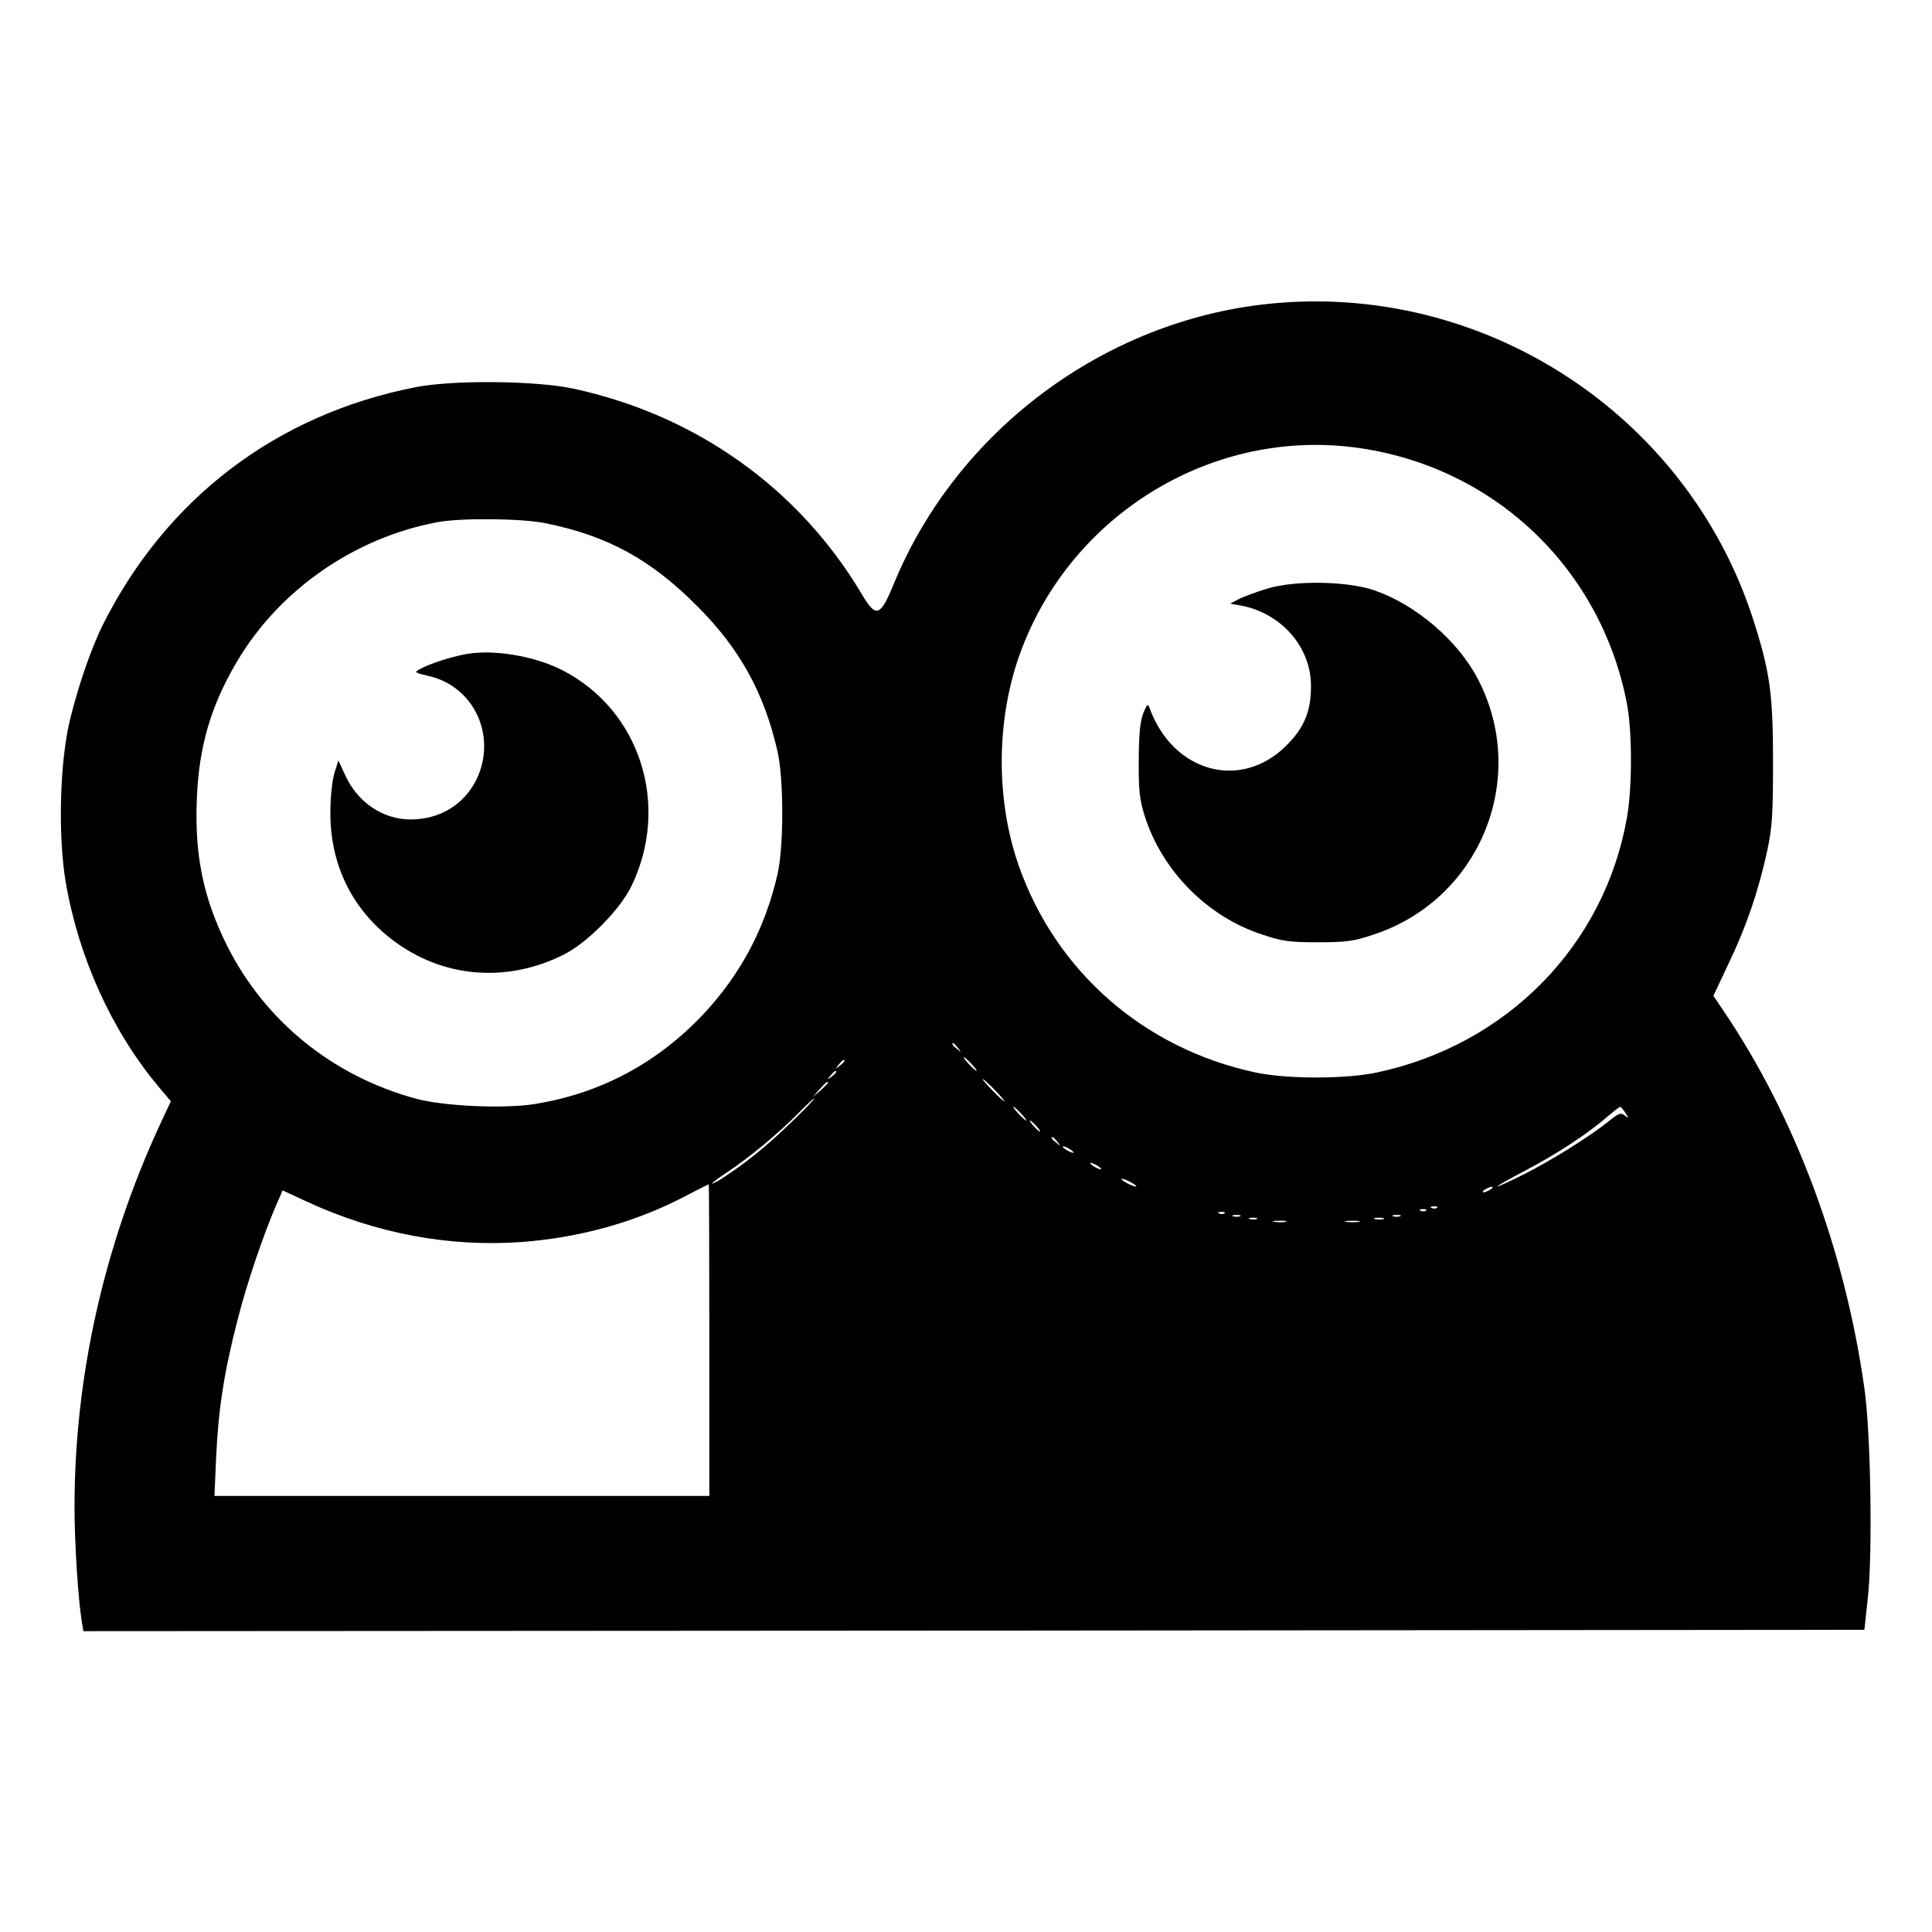 <?xml version="1.0" standalone="no"?>
<!DOCTYPE svg PUBLIC "-//W3C//DTD SVG 20010904//EN"
 "http://www.w3.org/TR/2001/REC-SVG-20010904/DTD/svg10.dtd">
<svg version="1.0" xmlns="http://www.w3.org/2000/svg"
 width="700pt" height="700pt" viewBox="0 0 700 700"
 preserveAspectRatio="xMidYMid meet">
<g transform="translate(0,700) scale(0.1,-0.1)"
fill="#000000" stroke="none">
<path d="M4595 5899 c-595 -62 -1128 -460 -1356 -1013 -50 -122 -65 -126 -117
-38 -228 383 -600 648 -1045 744 -137 29 -434 32 -572 5 -504 -99 -903 -403
-1133 -862 -42 -85 -89 -222 -119 -345 -37 -156 -43 -418 -15 -586 47 -273
166 -536 333 -737 l48 -57 -41 -88 c-202 -438 -308 -912 -308 -1382 0 -129 13
-333 26 -413 l6 -37 3226 2 3227 3 13 120 c17 159 10 598 -13 755 -70 498
-250 982 -508 1364 l-39 58 55 117 c64 133 107 259 139 404 19 89 22 132 22
327 0 248 -11 327 -74 522 -242 741 -979 1218 -1755 1137z m305 -519 c504 -62
900 -433 995 -931 19 -103 19 -301 0 -410 -81 -464 -435 -825 -907 -925 -113
-24 -324 -24 -438 0 -404 86 -724 365 -859 750 -81 231 -82 511 -3 746 173
510 684 834 1212 770z m-2922 -276 c226 -46 383 -133 552 -304 152 -153 239
-312 287 -522 23 -100 23 -346 0 -446 -45 -196 -134 -363 -269 -507 -168 -178
-374 -287 -610 -325 -109 -18 -331 -8 -430 19 -303 82 -549 282 -686 556 -85
171 -117 325 -109 527 7 191 50 339 145 500 153 260 426 450 727 506 84 16
307 14 393 -4z m1493 -1901 c13 -16 12 -17 -3 -4 -17 13 -22 21 -14 21 2 0 10
-8 17 -17z m49 -58 c13 -14 21 -25 18 -25 -2 0 -15 11 -28 25 -13 14 -21 25
-18 25 2 0 15 -11 28 -25z m-460 11 c0 -2 -8 -10 -17 -17 -16 -13 -17 -12 -4
4 13 16 21 21 21 13z m-30 -40 c0 -2 -8 -10 -17 -17 -16 -13 -17 -12 -4 4 13
16 21 21 21 13z m575 -66 c21 -22 37 -40 34 -40 -3 0 -23 18 -44 40 -21 22
-37 40 -34 40 3 0 23 -18 44 -40z m-605 27 c0 -2 -12 -14 -27 -28 l-28 -24 24
28 c23 25 31 32 31 24z m-141 -151 c-85 -82 -162 -144 -251 -201 -16 -9 -28
-15 -28 -13 0 3 26 22 58 43 77 51 185 141 252 209 30 31 57 56 60 56 3 -1
-38 -43 -91 -94z m841 39 c13 -14 21 -25 18 -25 -2 0 -15 11 -28 25 -13 14
-21 25 -18 25 2 0 15 -11 28 -25z m2189 3 c13 -21 13 -22 -2 -10 -14 12 -22 9
-59 -21 -68 -55 -205 -140 -305 -191 -131 -65 -129 -57 2 12 113 59 229 135
300 197 22 19 42 34 45 35 3 0 11 -10 19 -22z m-2134 -48 c10 -11 16 -20 13
-20 -3 0 -13 9 -23 20 -10 11 -16 20 -13 20 3 0 13 -9 23 -20z m76 -57 c13
-16 12 -17 -3 -4 -17 13 -22 21 -14 21 2 0 10 -8 17 -17z m59 -39 c0 -2 -9 0
-20 6 -11 6 -20 13 -20 16 0 2 9 0 20 -6 11 -6 20 -13 20 -16z m100 -60 c0 -2
-9 0 -20 6 -11 6 -20 13 -20 16 0 2 9 0 20 -6 11 -6 20 -13 20 -16z m110 -49
c14 -8 21 -14 15 -14 -5 0 -21 6 -35 14 -14 8 -20 14 -15 14 6 0 21 -6 35 -14z
m-1530 -570 l0 -565 -896 0 -897 0 6 138 c8 173 28 307 77 497 34 135 97 320
146 431 l18 41 86 -40 c253 -117 518 -166 781 -147 209 16 407 71 580 160 52
27 95 49 97 49 1 1 2 -253 2 -564z m2830 545 c-8 -5 -19 -10 -25 -10 -5 0 -3
5 5 10 8 5 20 10 25 10 6 0 3 -5 -5 -10z m-193 -66 c-3 -3 -12 -4 -19 -1 -8 3
-5 6 6 6 11 1 17 -2 13 -5z m-40 -10 c-3 -3 -12 -4 -19 -1 -8 3 -5 6 6 6 11 1
17 -2 13 -5z m-730 -10 c-3 -3 -12 -4 -19 -1 -8 3 -5 6 6 6 11 1 17 -2 13 -5z
m56 -11 c-7 -2 -19 -2 -25 0 -7 3 -2 5 12 5 14 0 19 -2 13 -5z m580 0 c-7 -2
-19 -2 -25 0 -7 3 -2 5 12 5 14 0 19 -2 13 -5z m-520 -10 c-7 -2 -19 -2 -25 0
-7 3 -2 5 12 5 14 0 19 -2 13 -5z m460 0 c-7 -2 -21 -2 -30 0 -10 3 -4 5 12 5
17 0 24 -2 18 -5z m-355 -10 c-10 -2 -28 -2 -40 0 -13 2 -5 4 17 4 22 1 32 -1
23 -4z m265 0 c-13 -2 -33 -2 -45 0 -13 2 -3 4 22 4 25 0 35 -2 23 -4z"/>
<path d="M4590 4867 c-41 -13 -88 -30 -104 -39 l-29 -15 39 -7 c147 -28 254
-150 254 -292 0 -91 -24 -150 -89 -215 -165 -165 -411 -98 -496 136 -6 17 -9
14 -23 -20 -11 -29 -16 -77 -16 -170 -1 -108 3 -142 21 -200 63 -200 227 -366
426 -431 71 -24 98 -28 202 -28 104 0 131 4 202 28 386 127 565 568 377 927
-73 139 -224 268 -374 320 -100 34 -288 37 -390 6z"/>
<path d="M1688 4630 c-55 -10 -132 -35 -166 -54 -22 -12 -21 -13 30 -25 166
-37 250 -219 174 -376 -45 -90 -131 -143 -236 -144 -102 -1 -196 62 -241 164
l-23 50 -14 -45 c-8 -25 -15 -88 -15 -140 -2 -198 84 -367 245 -480 178 -125
402 -139 602 -38 85 43 203 163 244 248 142 294 30 640 -253 783 -102 51 -247
75 -347 57z"/>
</g>
</svg>
